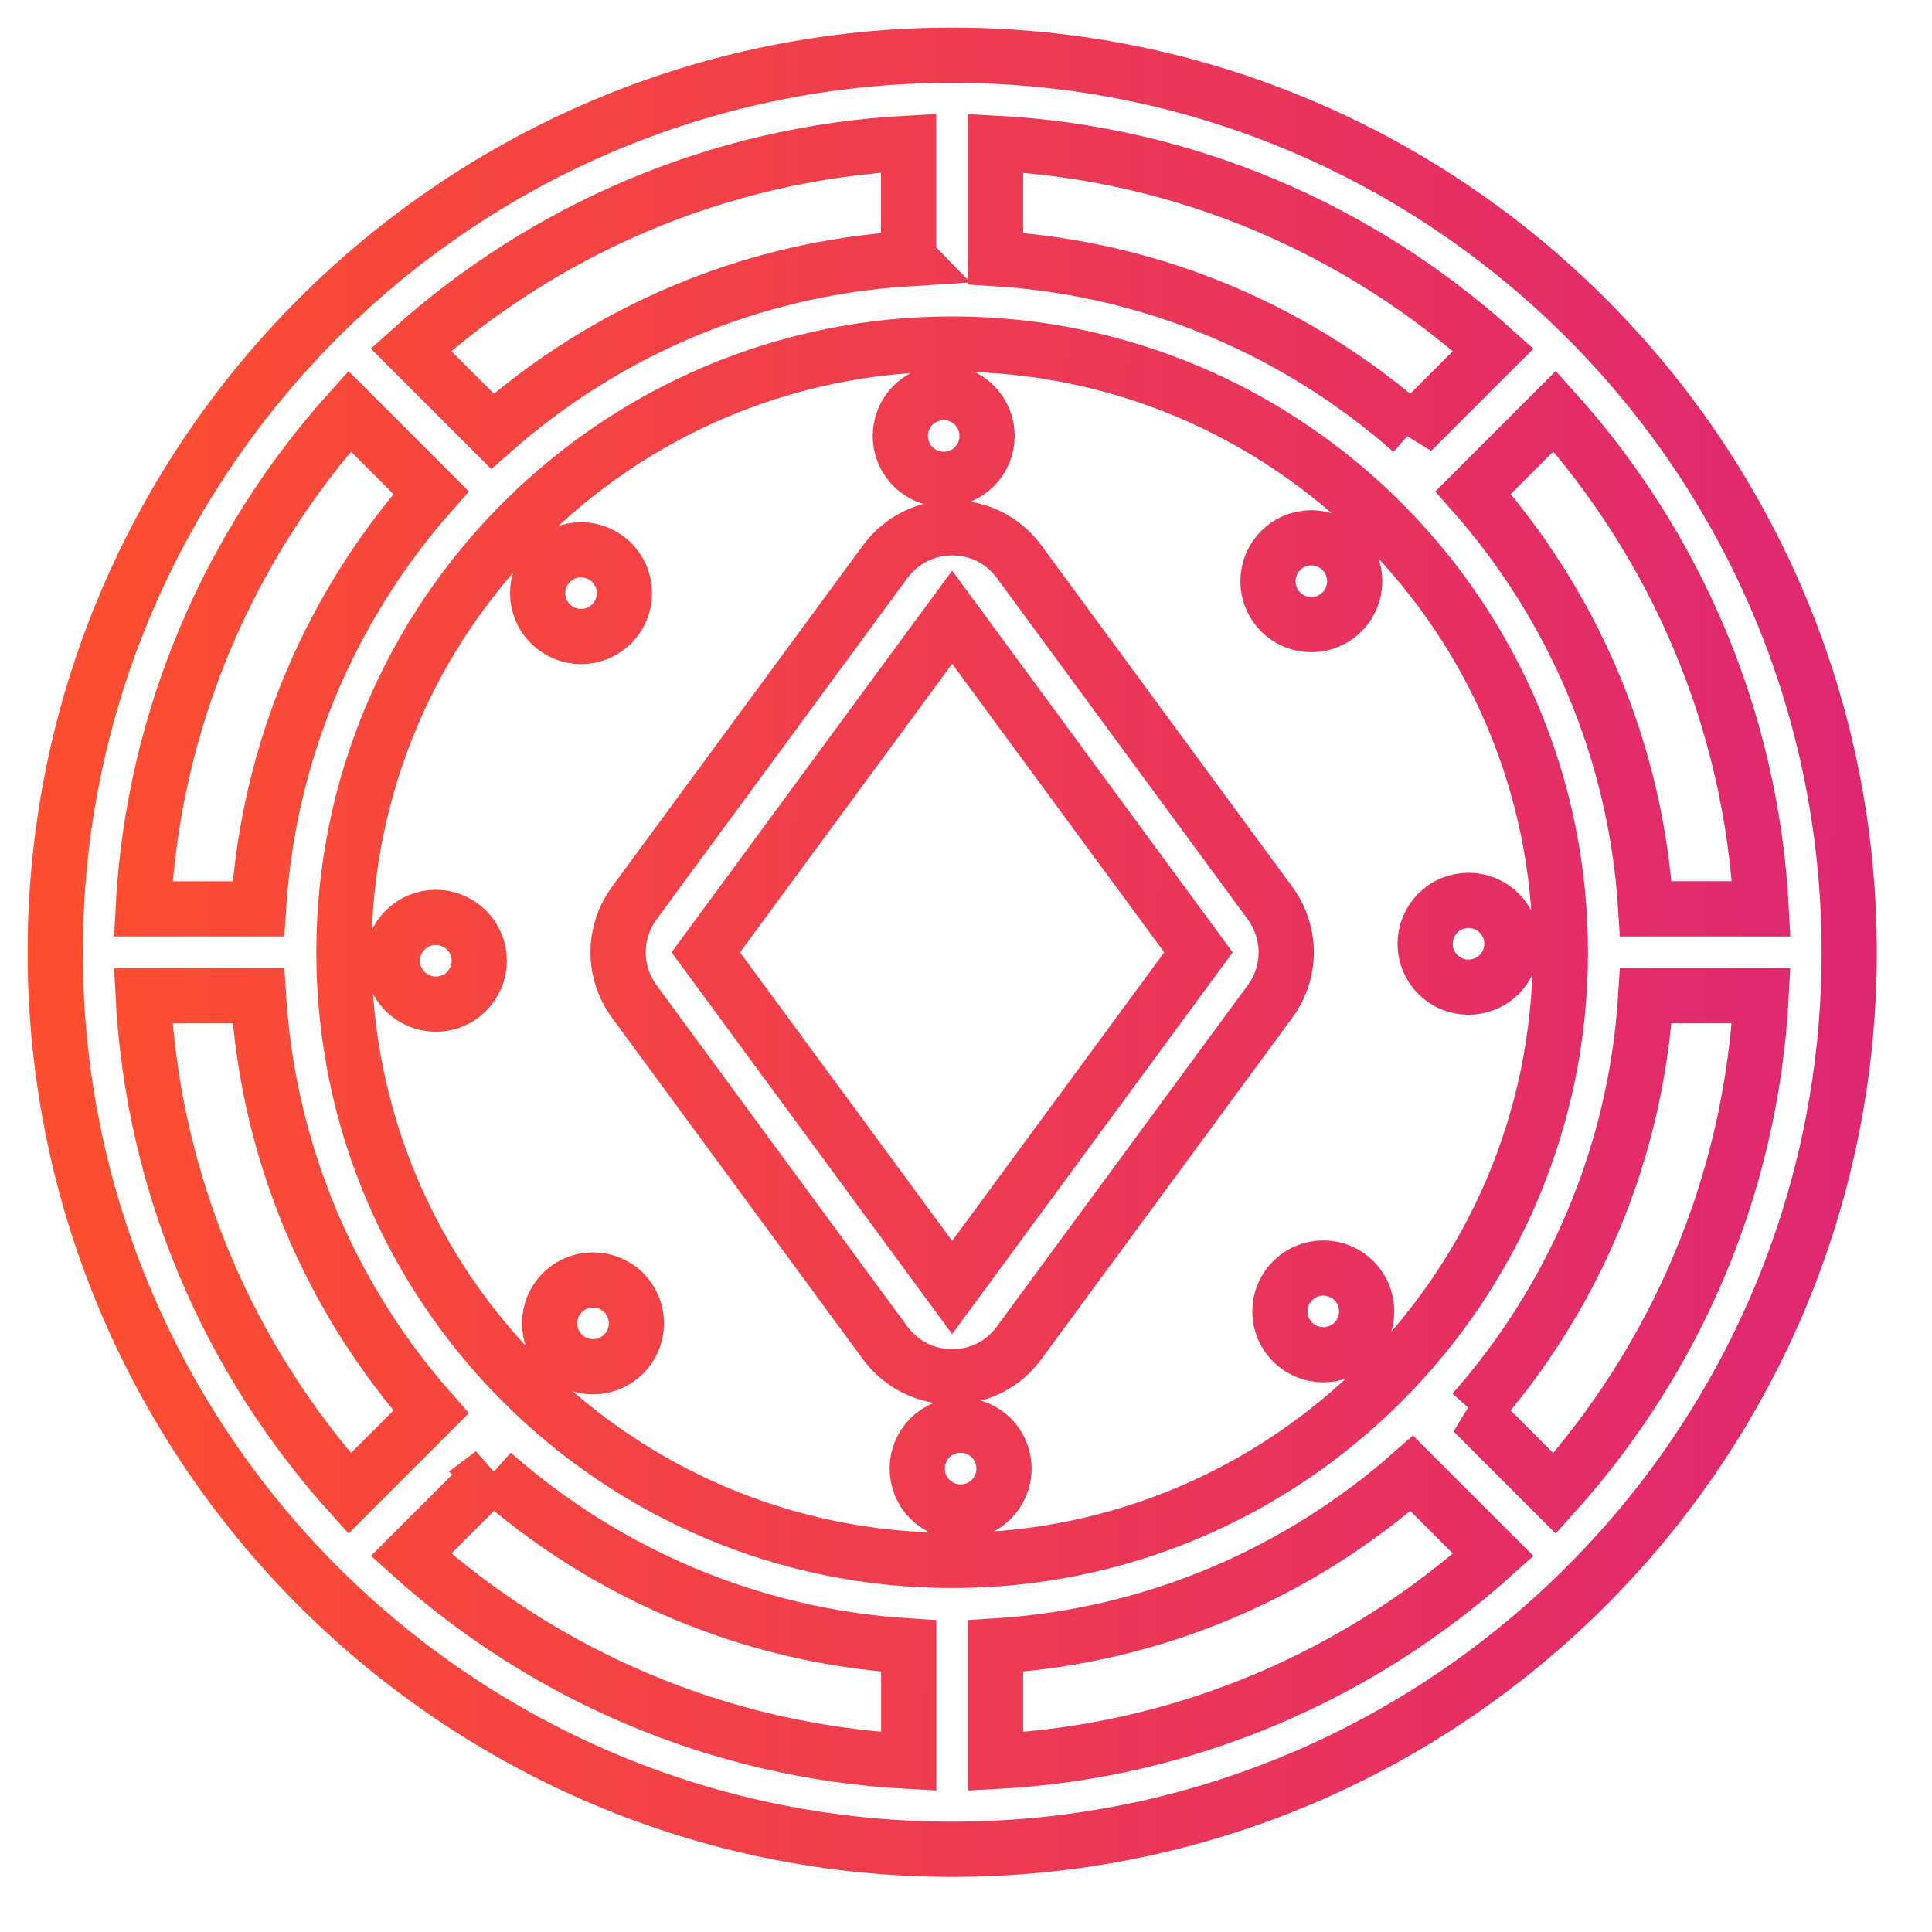 <svg width="70" height="70" viewBox="0 0 70 70" fill="none" xmlns="http://www.w3.org/2000/svg">
<path fill-rule="evenodd" clip-rule="evenodd" d="M34.498 2C16.578 2 2 16.581 2 34.502C2 52.422 16.578 67.003 34.498 67.003C52.419 67.003 67 52.422 67 34.502C67 16.581 52.422 2 34.498 2ZM34.498 56.538C22.345 56.538 12.461 46.651 12.461 34.502C12.461 22.349 22.349 12.465 34.498 12.465C46.651 12.465 56.535 22.352 56.535 34.502C56.535 46.655 46.648 56.538 34.498 56.538ZM51.149 15.626C47.074 12.026 41.83 9.725 36.069 9.37V5.189C42.982 5.554 49.263 8.325 54.103 12.674L51.148 15.629L51.149 15.626ZM32.924 9.37C27.163 9.725 21.919 12.029 17.844 15.626L14.889 12.671C19.726 8.322 26.011 5.551 32.92 5.186V9.366L32.924 9.37ZM15.619 17.851C12.02 21.926 9.719 27.17 9.363 32.931H5.186C5.551 26.021 8.322 19.737 12.667 14.9L15.619 17.851ZM9.363 36.076C9.719 41.837 12.023 47.08 15.619 51.156L12.667 54.108C8.319 49.271 5.551 42.986 5.186 36.077L9.363 36.076ZM17.844 53.381C21.92 56.98 27.163 59.281 32.924 59.637V63.817C26.011 63.452 19.73 60.681 14.893 56.333L17.848 53.378L17.844 53.381ZM36.07 59.637C41.83 59.281 47.074 56.977 51.15 53.381L54.105 56.336C49.267 60.684 42.983 63.455 36.07 63.82L36.07 59.637ZM53.374 51.156C56.974 47.08 59.275 41.836 59.63 36.075H63.81C63.445 42.989 60.674 49.27 56.326 54.11L53.371 51.155L53.374 51.156ZM59.63 32.93C59.275 27.169 56.971 21.926 53.374 17.85L56.329 14.895C60.678 19.732 63.449 26.017 63.813 32.93L59.63 32.93ZM46.014 32.718L36.929 20.358C36.358 19.574 35.469 19.123 34.498 19.123C33.53 19.123 32.648 19.571 32.07 20.355L22.983 32.718C22.199 33.784 22.199 35.219 22.983 36.288L32.07 48.654C32.648 49.435 33.533 49.883 34.498 49.883C35.473 49.883 36.358 49.432 36.926 48.651L46.014 36.288C46.798 35.222 46.798 33.787 46.014 32.718ZM34.498 46.648L25.573 34.505L34.498 22.362L43.423 34.505L34.498 46.648ZM33.08 16.908C32.467 16.295 32.467 15.299 33.08 14.683C33.695 14.07 34.692 14.07 35.305 14.683C35.917 15.299 35.917 16.295 35.305 16.908C34.692 17.52 33.695 17.52 33.08 16.908ZM19.479 21.491C19.479 20.625 20.187 19.92 21.054 19.92C21.92 19.92 22.625 20.625 22.625 21.491C22.625 22.358 21.92 23.062 21.054 23.062C20.187 23.062 19.479 22.358 19.479 21.491ZM16.902 33.698C17.518 34.31 17.518 35.307 16.902 35.923C16.289 36.535 15.293 36.535 14.68 35.923C14.064 35.307 14.064 34.31 14.68 33.698C15.293 33.085 16.289 33.085 16.902 33.698ZM23.059 47.946C23.059 48.816 22.355 49.52 21.485 49.52C20.616 49.52 19.914 48.816 19.914 47.946C19.914 47.076 20.616 46.375 21.485 46.375C22.355 46.375 23.059 47.079 23.059 47.946ZM35.917 52.097C36.53 52.71 36.53 53.707 35.917 54.322C35.305 54.935 34.308 54.935 33.692 54.322C33.08 53.707 33.08 52.71 33.692 52.097C34.308 51.485 35.305 51.485 35.917 52.097ZM49.517 47.514C49.517 48.384 48.813 49.085 47.946 49.085C47.08 49.085 46.372 48.384 46.372 47.514C46.372 46.645 47.077 45.943 47.946 45.943C48.816 45.943 49.517 46.645 49.517 47.514ZM54.32 35.307C53.704 35.92 52.707 35.92 52.095 35.307C51.482 34.695 51.482 33.698 52.095 33.082C52.707 32.47 53.704 32.47 54.32 33.082C54.932 33.698 54.932 34.695 54.32 35.307ZM45.941 21.059C45.941 20.19 46.642 19.485 47.512 19.485C48.382 19.485 49.083 20.19 49.083 21.059C49.083 21.929 48.382 22.631 47.512 22.631C46.642 22.631 45.941 21.926 45.941 21.059Z" stroke="url(#paint0_linear_3757_1938)" stroke-width="2"/>
<defs>
<linearGradient id="paint0_linear_3757_1938" x1="67.212" y1="41.652" x2="3.4" y2="41.295" gradientUnits="userSpaceOnUse">
<stop stop-color="#DF2771"/>
<stop offset="1" stop-color="#FD4E32"/>
</linearGradient>
</defs>
</svg>
